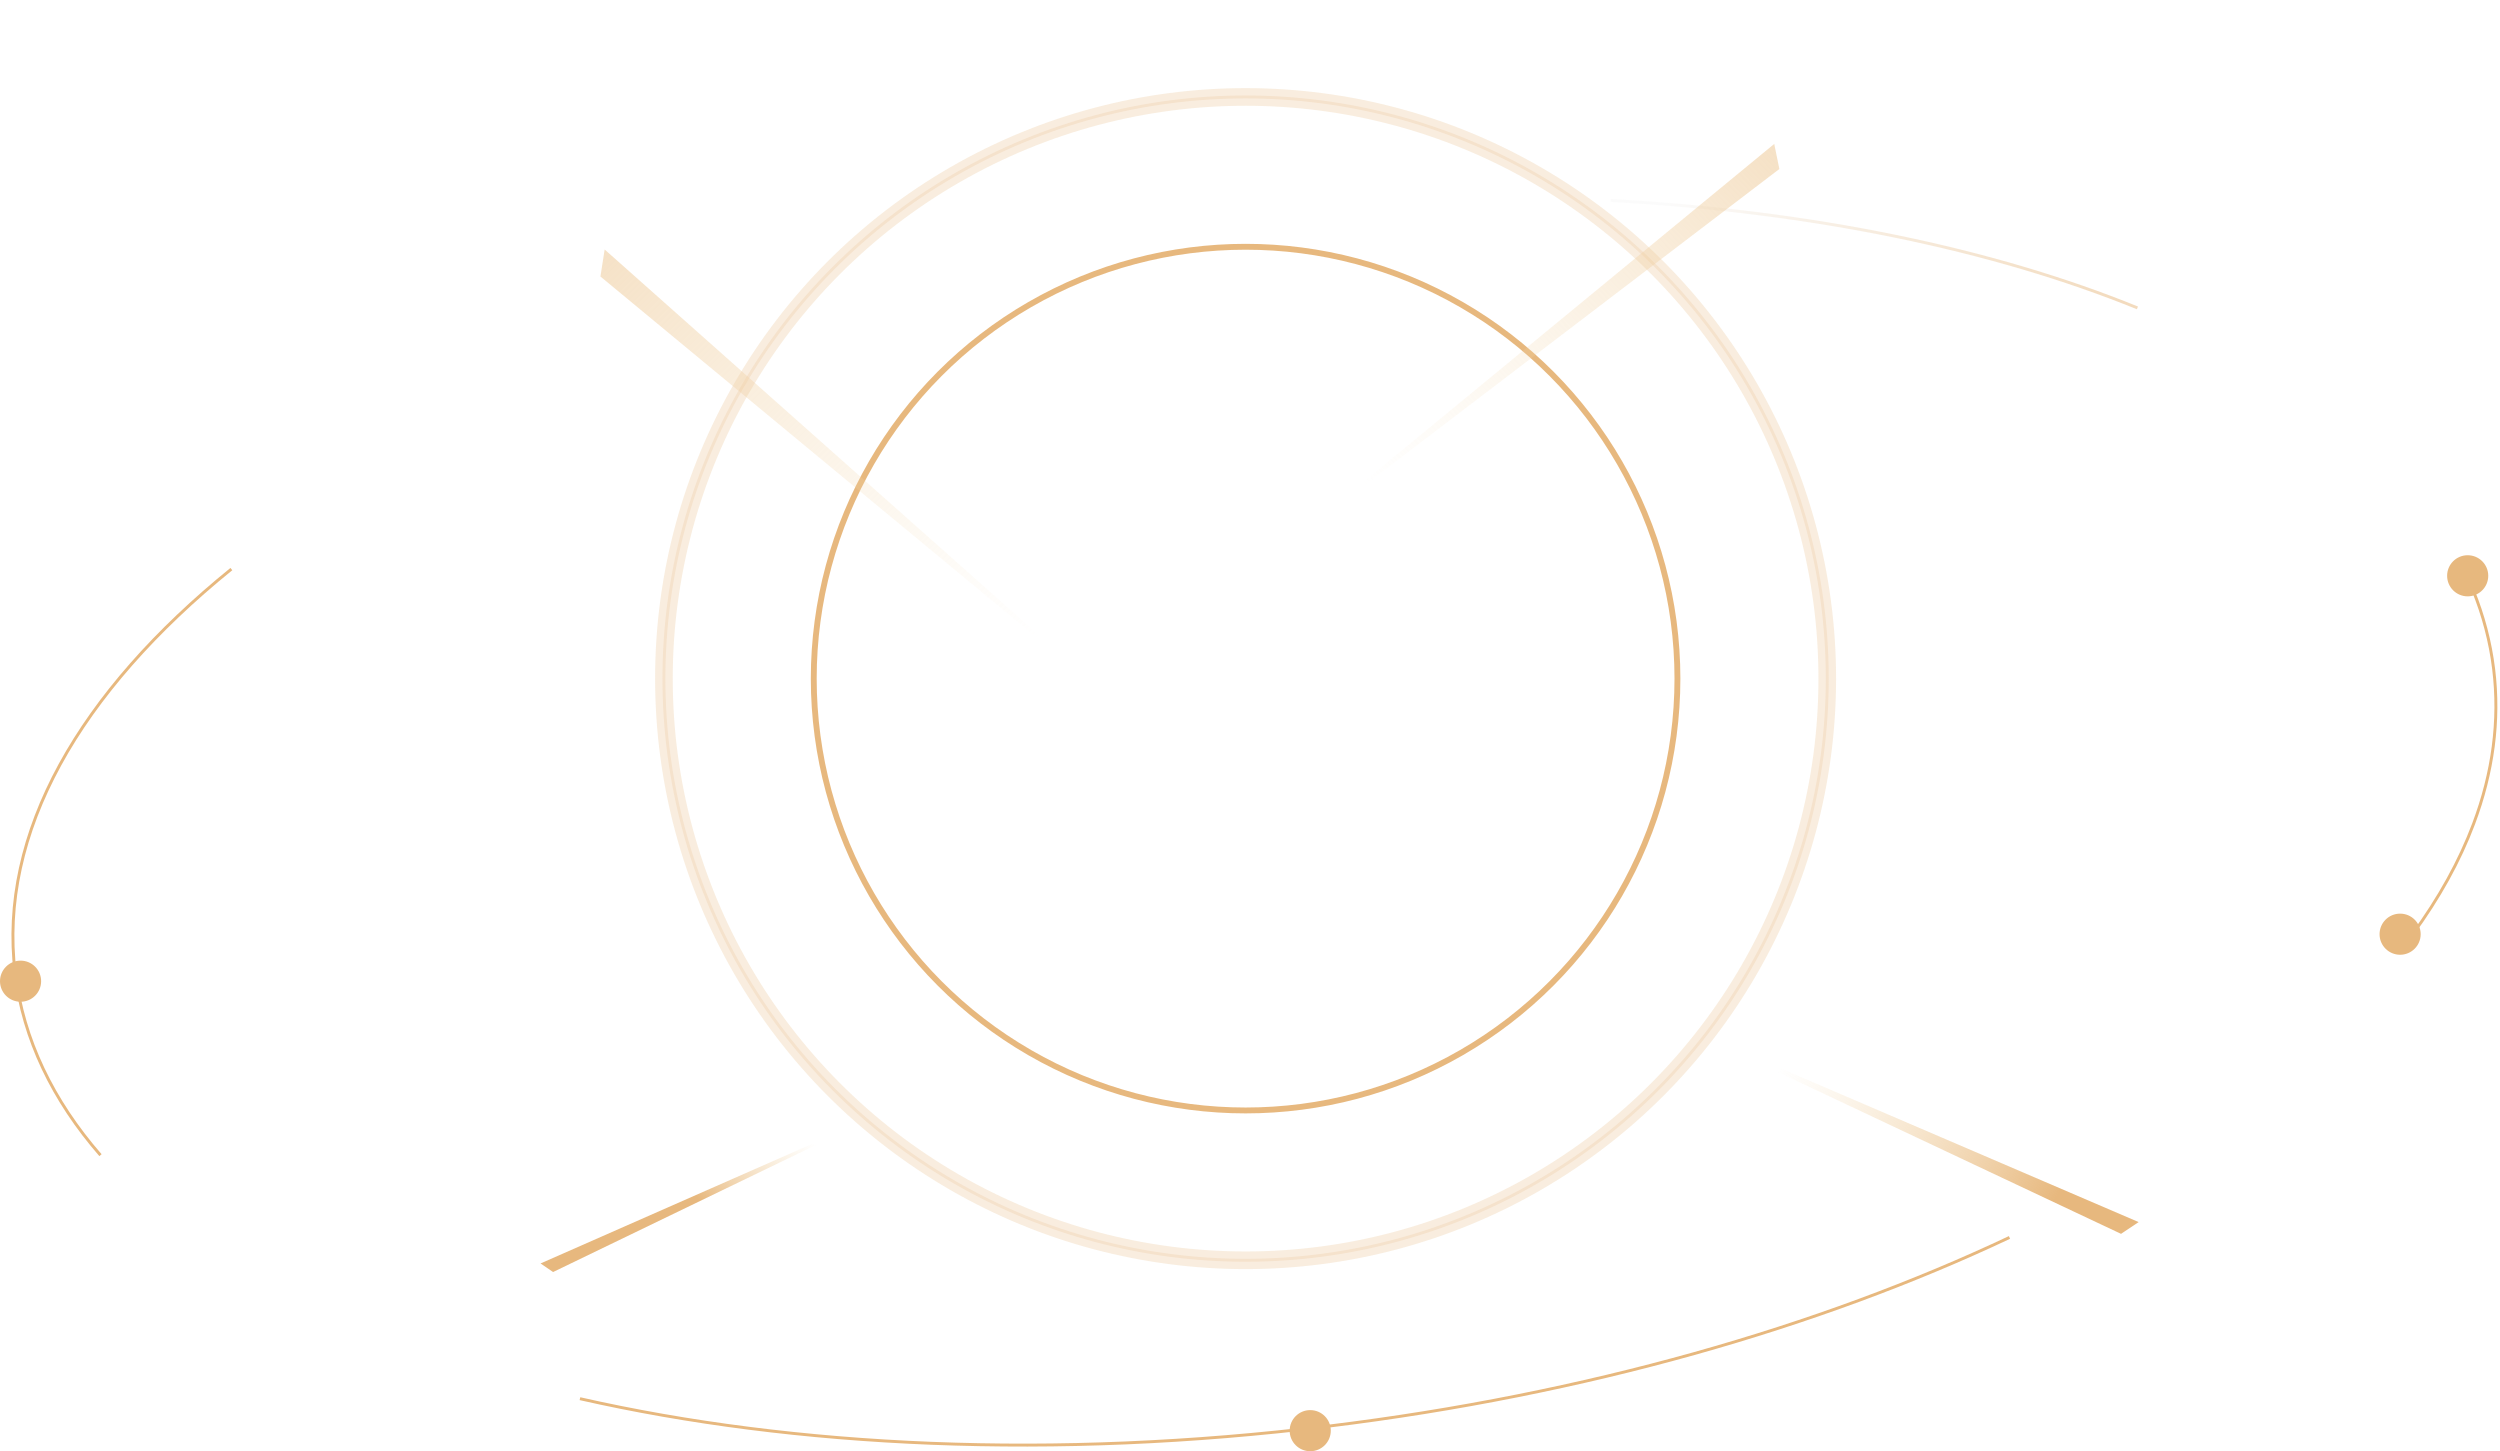 <?xml version="1.0" encoding="UTF-8"?>
<svg width="851px" height="494px" viewBox="0 0 851 494" version="1.1" xmlns="http://www.w3.org/2000/svg" xmlns:xlink="http://www.w3.org/1999/xlink">
    <!-- Generator: Sketch 60.1 (88133) - https://sketch.com -->
    <title>酸梅汤-方式与过程</title>
    <desc>Created with Sketch.</desc>
    <defs>
        <filter x="-9.8%" y="-9.8%" width="119.7%" height="119.7%" filterUnits="objectBoundingBox" id="filter-1">
            <feGaussianBlur stdDeviation="12" in="SourceGraphic"></feGaussianBlur>
        </filter>
        <linearGradient x1="6.047%" y1="45.987%" x2="100%" y2="55.617%" id="linearGradient-2">
            <stop stop-color="#F8F8F8" offset="0%"></stop>
            <stop stop-color="#E7B87E" offset="100%"></stop>
        </linearGradient>
        <linearGradient x1="19.991%" y1="43.039%" x2="88.578%" y2="60.305%" id="linearGradient-3">
            <stop stop-color="#F5DDB5" stop-opacity="0" offset="0%"></stop>
            <stop stop-color="#E7B87E" offset="100%"></stop>
        </linearGradient>
        <linearGradient x1="8.853%" y1="39.165%" x2="50%" y2="60.835%" id="linearGradient-4">
            <stop stop-color="#F5DDB5" stop-opacity="0" offset="0%"></stop>
            <stop stop-color="#E7B87E" offset="100%"></stop>
        </linearGradient>
        <linearGradient x1="8.853%" y1="39.551%" x2="187.616%" y2="69.261%" id="linearGradient-5">
            <stop stop-color="#F5DDB5" stop-opacity="0" offset="0%"></stop>
            <stop stop-color="#E7B87E" offset="100%"></stop>
        </linearGradient>
        <linearGradient x1="8.853%" y1="37.235%" x2="187.616%" y2="73.529%" id="linearGradient-6">
            <stop stop-color="#F5DDB5" stop-opacity="0" offset="0%"></stop>
            <stop stop-color="#E7B87E" offset="100%"></stop>
        </linearGradient>
    </defs>
    <g id="页面-1" stroke="none" stroke-width="1" fill="none" fill-rule="evenodd">
        <g id="详情页-沿街串巷-卖酸梅汤与打铜碗的" transform="translate(-296, -2563)">
            <g id="酸梅汤-方式与过程" transform="translate(285, 2573)">
                <circle id="椭圆形" stroke="#E7B87E" stroke-width="2" cx="435" cy="221" r="147"></circle>
                <circle id="椭圆形" stroke="#E7B87E" opacity="0.2" cx="435" cy="221" r="198"></circle>
                <circle id="椭圆形" stroke="#E7B87E" stroke-width="6" opacity="0.5" filter="url(#filter-1)" cx="435" cy="221" r="198"></circle>
                <path d="M101.824,188.473 C45.551,223.666 12.02,267.949 12.02,316.056 C12.02,338.76 19.489,360.613 33.292,381.06" id="路径" stroke="#E7B87E" transform="translate(56.922, 284.766) rotate(-7) translate(-56.922, -284.766) "></path>
                <path d="M209.048,436.122 C279.529,461.474 366.622,476.456 460.882,476.456 C548.997,476.456 630.848,463.364 698.721,440.947" id="路径" stroke="#E7B87E" transform="translate(453.885, 456.289) rotate(-7) translate(-453.885, -456.289) "></path>
                <path d="M825.166,306.133 C835.599,295.012 844.077,283.362 850.387,271.289 C858.988,254.833 863.561,237.59 863.561,219.826 C863.561,210.514 862.304,201.345 859.87,192.358" id="路径" stroke="#E7B87E" transform="translate(844.363, 249.246) rotate(-7) translate(-844.363, -249.246) "></path>
                <path d="M735.689,105.591 C689.194,79.708 629.721,59.521 562.231,47.452" id="路径" stroke="url(#linearGradient-2)" opacity="0.5" transform="translate(648.96, 76.521) rotate(-7) translate(-648.96, -76.521) "></path>
                <circle id="椭圆形" fill="#E7B87E" cx="18" cy="324" r="7"></circle>
                <circle id="椭圆形备份-6" fill="#E7B87E" cx="457" cy="477" r="7"></circle>
                <circle id="椭圆形备份-7" fill="#E7B87E" cx="828" cy="308" r="7"></circle>
                <circle id="椭圆形备份-8" fill="#E7B87E" cx="851" cy="186" r="7"></circle>
                <polygon id="路径-9" fill="url(#linearGradient-3)" points="733 410 739 406 576 336"></polygon>
                <polygon id="路径-9备份" fill="url(#linearGradient-4)" transform="translate(253, 396) scale(-1, 1) translate(-253, -396) " points="306.73 423 311 420.081 195 369"></polygon>
                <polygon id="路径-9备份-2" fill="url(#linearGradient-5)" transform="translate(300, 152) scale(-1, 1) rotate(-65) translate(-300, -152) " points="397.27 200 405 194.811 195 104"></polygon>
                <polygon id="路径-9备份-3" fill="url(#linearGradient-6)" transform="translate(536, 107) rotate(-65) translate(-536, -107) " points="624.006 155 631 149.811 441 59"></polygon>
            </g>
        </g>
    </g>
</svg>